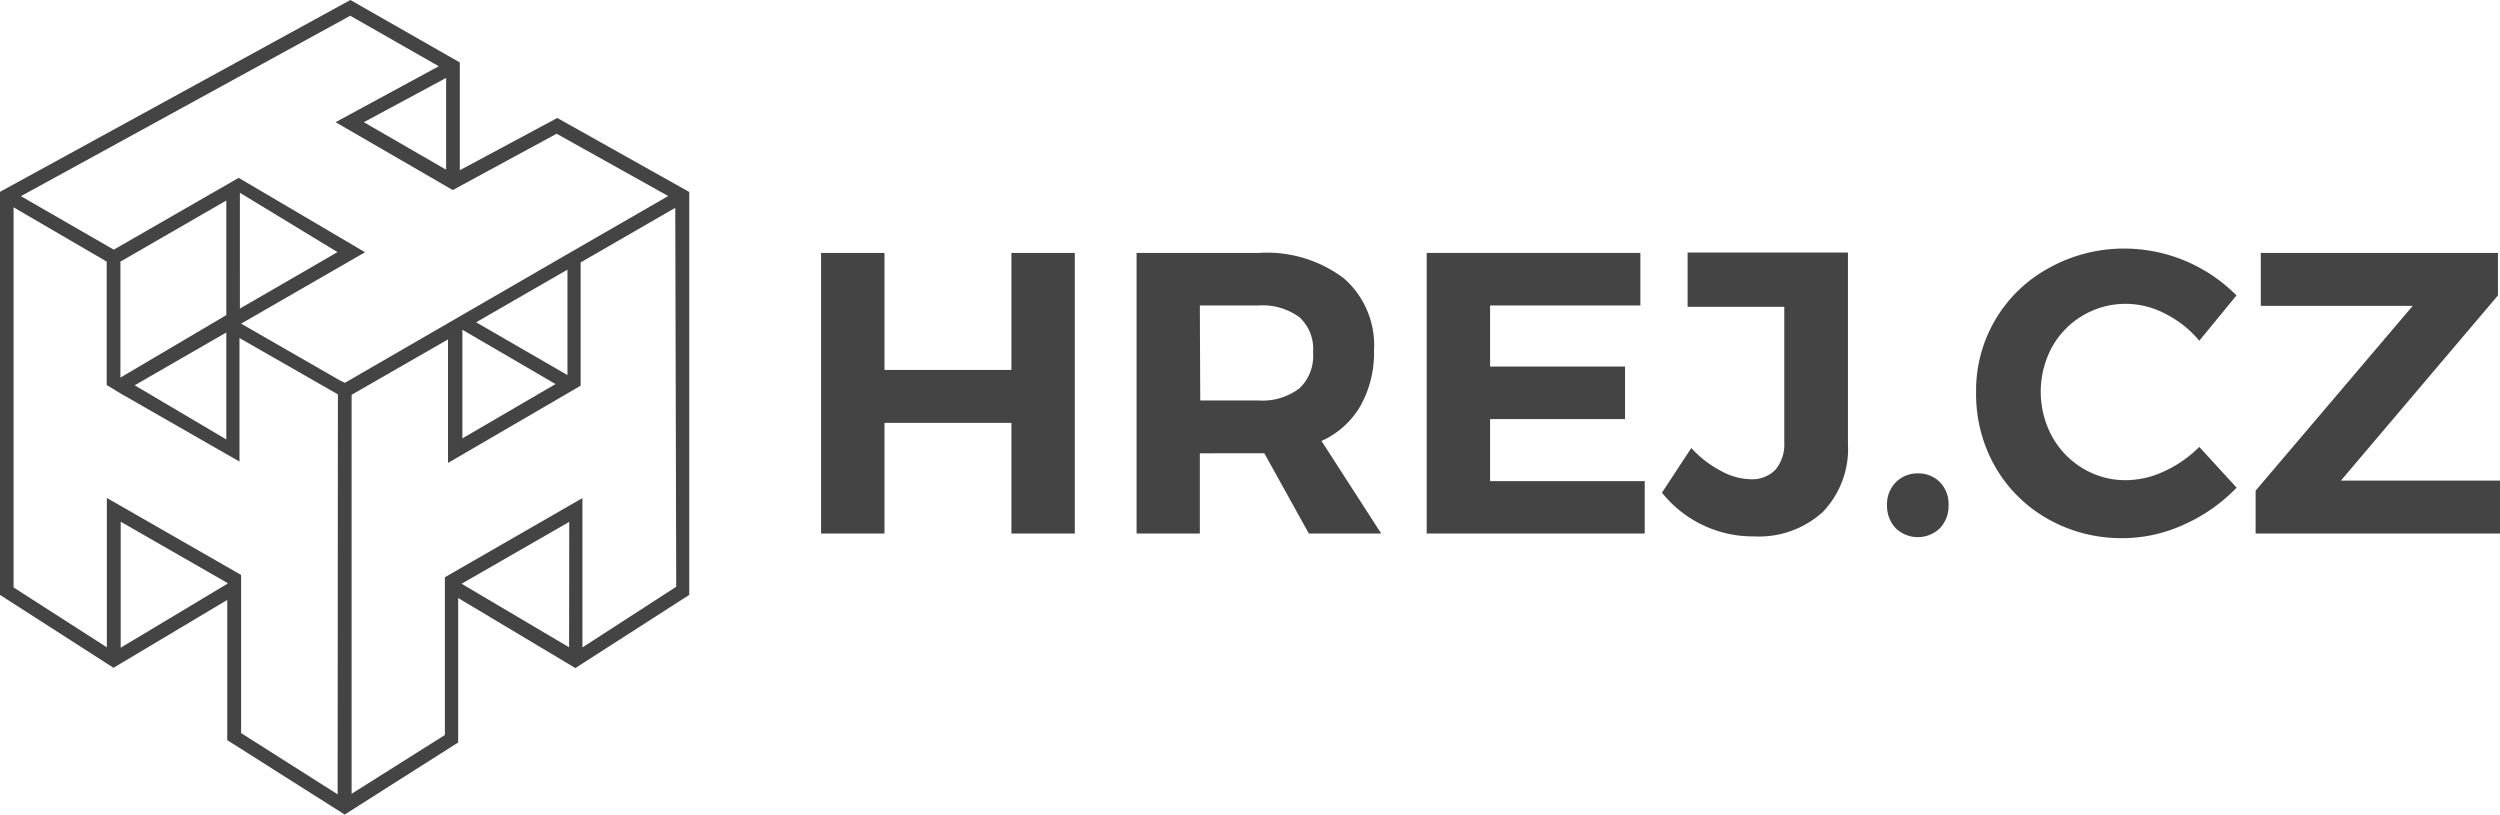 <?xml version="1.0" encoding="UTF-8" standalone="no"?>
<svg
   xmlns:dc="http://purl.org/dc/elements/1.1/"
   xmlns:cc="http://creativecommons.org/ns#"
   xmlns:rdf="http://www.w3.org/1999/02/22-rdf-syntax-ns#"
   xmlns:svg="http://www.w3.org/2000/svg"
   xmlns="http://www.w3.org/2000/svg"
   xmlns:sodipodi="http://sodipodi.sourceforge.net/DTD/sodipodi-0.dtd"
   xmlns:inkscape="http://www.inkscape.org/namespaces/inkscape"
   viewBox="0 0 184.15 60"
   version="1.1"
   id="svg18"
   sodipodi:docname="hrej (kopie 1).svg"
   inkscape:version="1.0.1 (3bc2e813f5, 2020-09-07, custom)">
  <defs
     id="defs22" />
  <sodipodi:namedview
     pagecolor="#ffffff"
     bordercolor="#666666"
     borderopacity="1"
     objecttolerance="10"
     gridtolerance="10"
     guidetolerance="10"
     inkscape:pageopacity="0"
     inkscape:pageshadow="2"
     inkscape:window-width="1574"
     inkscape:window-height="930"
     id="namedview20"
     showgrid="false"
     inkscape:zoom="0.87632368"
     inkscape:cx="-181.78564"
     inkscape:cy="-130.53696"
     inkscape:window-x="253"
     inkscape:window-y="79"
     inkscape:window-maximized="0"
     inkscape:current-layer="svg18" />
  <path
     d="M41.05,8.69l-7.18,3.85V4.6h0L25.81,0,0,14.13V43.82l8.36,5.37h0l8.38-5V54.52L25.39,60l8.36-5.31,0-10.64,8.63,5.16h0l8.39-5.39V14.14ZM16.75,43,8.89,47.71V38.43l7.86,4.51Zm8.12,15.51L17.76,54V42.35L7.87,36.68v11L1,43.27v-28l6.86,4v9.09h0l1,.61h0L17.64,34v-9.1l7.25,4.15Zm-16-30.69V19.27l7.8-4.5,0,8.44h0v0L8.91,27.79Zm7.8-3.33v7.88L9.92,28.38Zm1-1.76V14.2l0,0,7.19,4.37ZM25,28l-7.24-4.16,9.13-5.26-9.31-5.48L8.38,18.39,1.54,14.45,25.8,1.16l6.52,3.72L24.72,9l8.63,5L41,9.85l8.22,4.59-7.46,4.3h0L25.4,28.2ZM32.86,5.74V12.5L26.8,9Zm2.21,18,6.73-3.88v7.77Zm5.85,4.55-6.86,4v-8h0Zm1,19.39L34,43l7.93-4.56Zm7.89-4.46L42.9,47.69l0-11L32.77,42.52l0,11.62L25.9,58.47V29.08L33,25V34.1l9.77-5.69V19.33l6.6-3.81.37-.21Z"
     fill="#fff"
     id="path2"
     style="fill:#444444;fill-opacity:1" />
  <path
     d="M60.48,18.63h4.67v8.62H74.5V18.63h4.67V39.3H74.5V31.15H65.15V39.3H60.48Z"
     fill="#fff"
     id="path4"
     style="fill:#444444;fill-opacity:1" />
  <path
     d="M96.41,39.3l-3.28-5.91H88.38V39.3H83.72V18.63h9A9.41,9.41,0,0,1,99,20.51a6.54,6.54,0,0,1,2.21,5.3,8,8,0,0,1-1,4.09,6.28,6.28,0,0,1-2.87,2.58l4.4,6.82Zm-8-9.8h4.31a4.48,4.48,0,0,0,3-.9,3.29,3.29,0,0,0,1-2.65,3.16,3.16,0,0,0-1-2.58,4.59,4.59,0,0,0-3-.87H88.38Z"
     fill="#fff"
     id="path6"
     style="fill:#444444;fill-opacity:1" />
  <path
     d="M105.09,18.63h15.74V22.5H109.76V27h9.94v3.87h-9.94v4.57h11.39V39.3H105.09Z"
     fill="#fff"
     id="path8"
     style="fill:#444444;fill-opacity:1" />
  <path
     d="M134.27,37.71a7,7,0,0,1-5.09,1.8,8.56,8.56,0,0,1-6.76-3.22L124.58,33a7.92,7.92,0,0,0,2.23,1.71,4.68,4.68,0,0,0,2.14.59,2.38,2.38,0,0,0,1.83-.7,2.91,2.91,0,0,0,.65-2v-10h-7.12v-4h11.81V32.69A6.72,6.72,0,0,1,134.27,37.71Z"
     fill="#fff"
     id="path10"
     style="fill:#444444;fill-opacity:1" />
  <path
     d="M142.9,35.52a2.3,2.3,0,0,1,.63,1.68,2.37,2.37,0,0,1-.63,1.7,2.34,2.34,0,0,1-3.27,0A2.38,2.38,0,0,1,139,37.2a2.28,2.28,0,0,1,.65-1.68,2.24,2.24,0,0,1,1.63-.65A2.22,2.22,0,0,1,142.9,35.52Z"
     fill="#fff"
     id="path12"
     style="fill:#444444;fill-opacity:1" />
  <path
     d="M159.49,23.11a6.28,6.28,0,0,0-2.88-.73,6.2,6.2,0,0,0-5.46,3.19,6.92,6.92,0,0,0,0,6.57,6.27,6.27,0,0,0,2.27,2.36,6.07,6.07,0,0,0,3.19.87,6.74,6.74,0,0,0,2.82-.66A8.85,8.85,0,0,0,162,32.92l2.75,3a12.36,12.36,0,0,1-3.88,2.72,10.82,10.82,0,0,1-4.48,1,11,11,0,0,1-5.52-1.4,10.3,10.3,0,0,1-3.9-3.85,10.76,10.76,0,0,1-1.41-5.46A10.25,10.25,0,0,1,151,19.7a11.33,11.33,0,0,1,5.59-1.39,11.68,11.68,0,0,1,8.15,3.45L162,25.1A7.8,7.8,0,0,0,159.49,23.11Z"
     fill="#fff"
     id="path14"
     style="fill:#444444;fill-opacity:1" />
  <path
     d="M166.53,18.63H184v3.13L172.43,35.4h11.72l0,3.9h-18V36.14l11.57-13.61H166.53Z"
     fill="#fff"
     id="path16"
     style="fill:#444444;fill-opacity:1" />
</svg>

